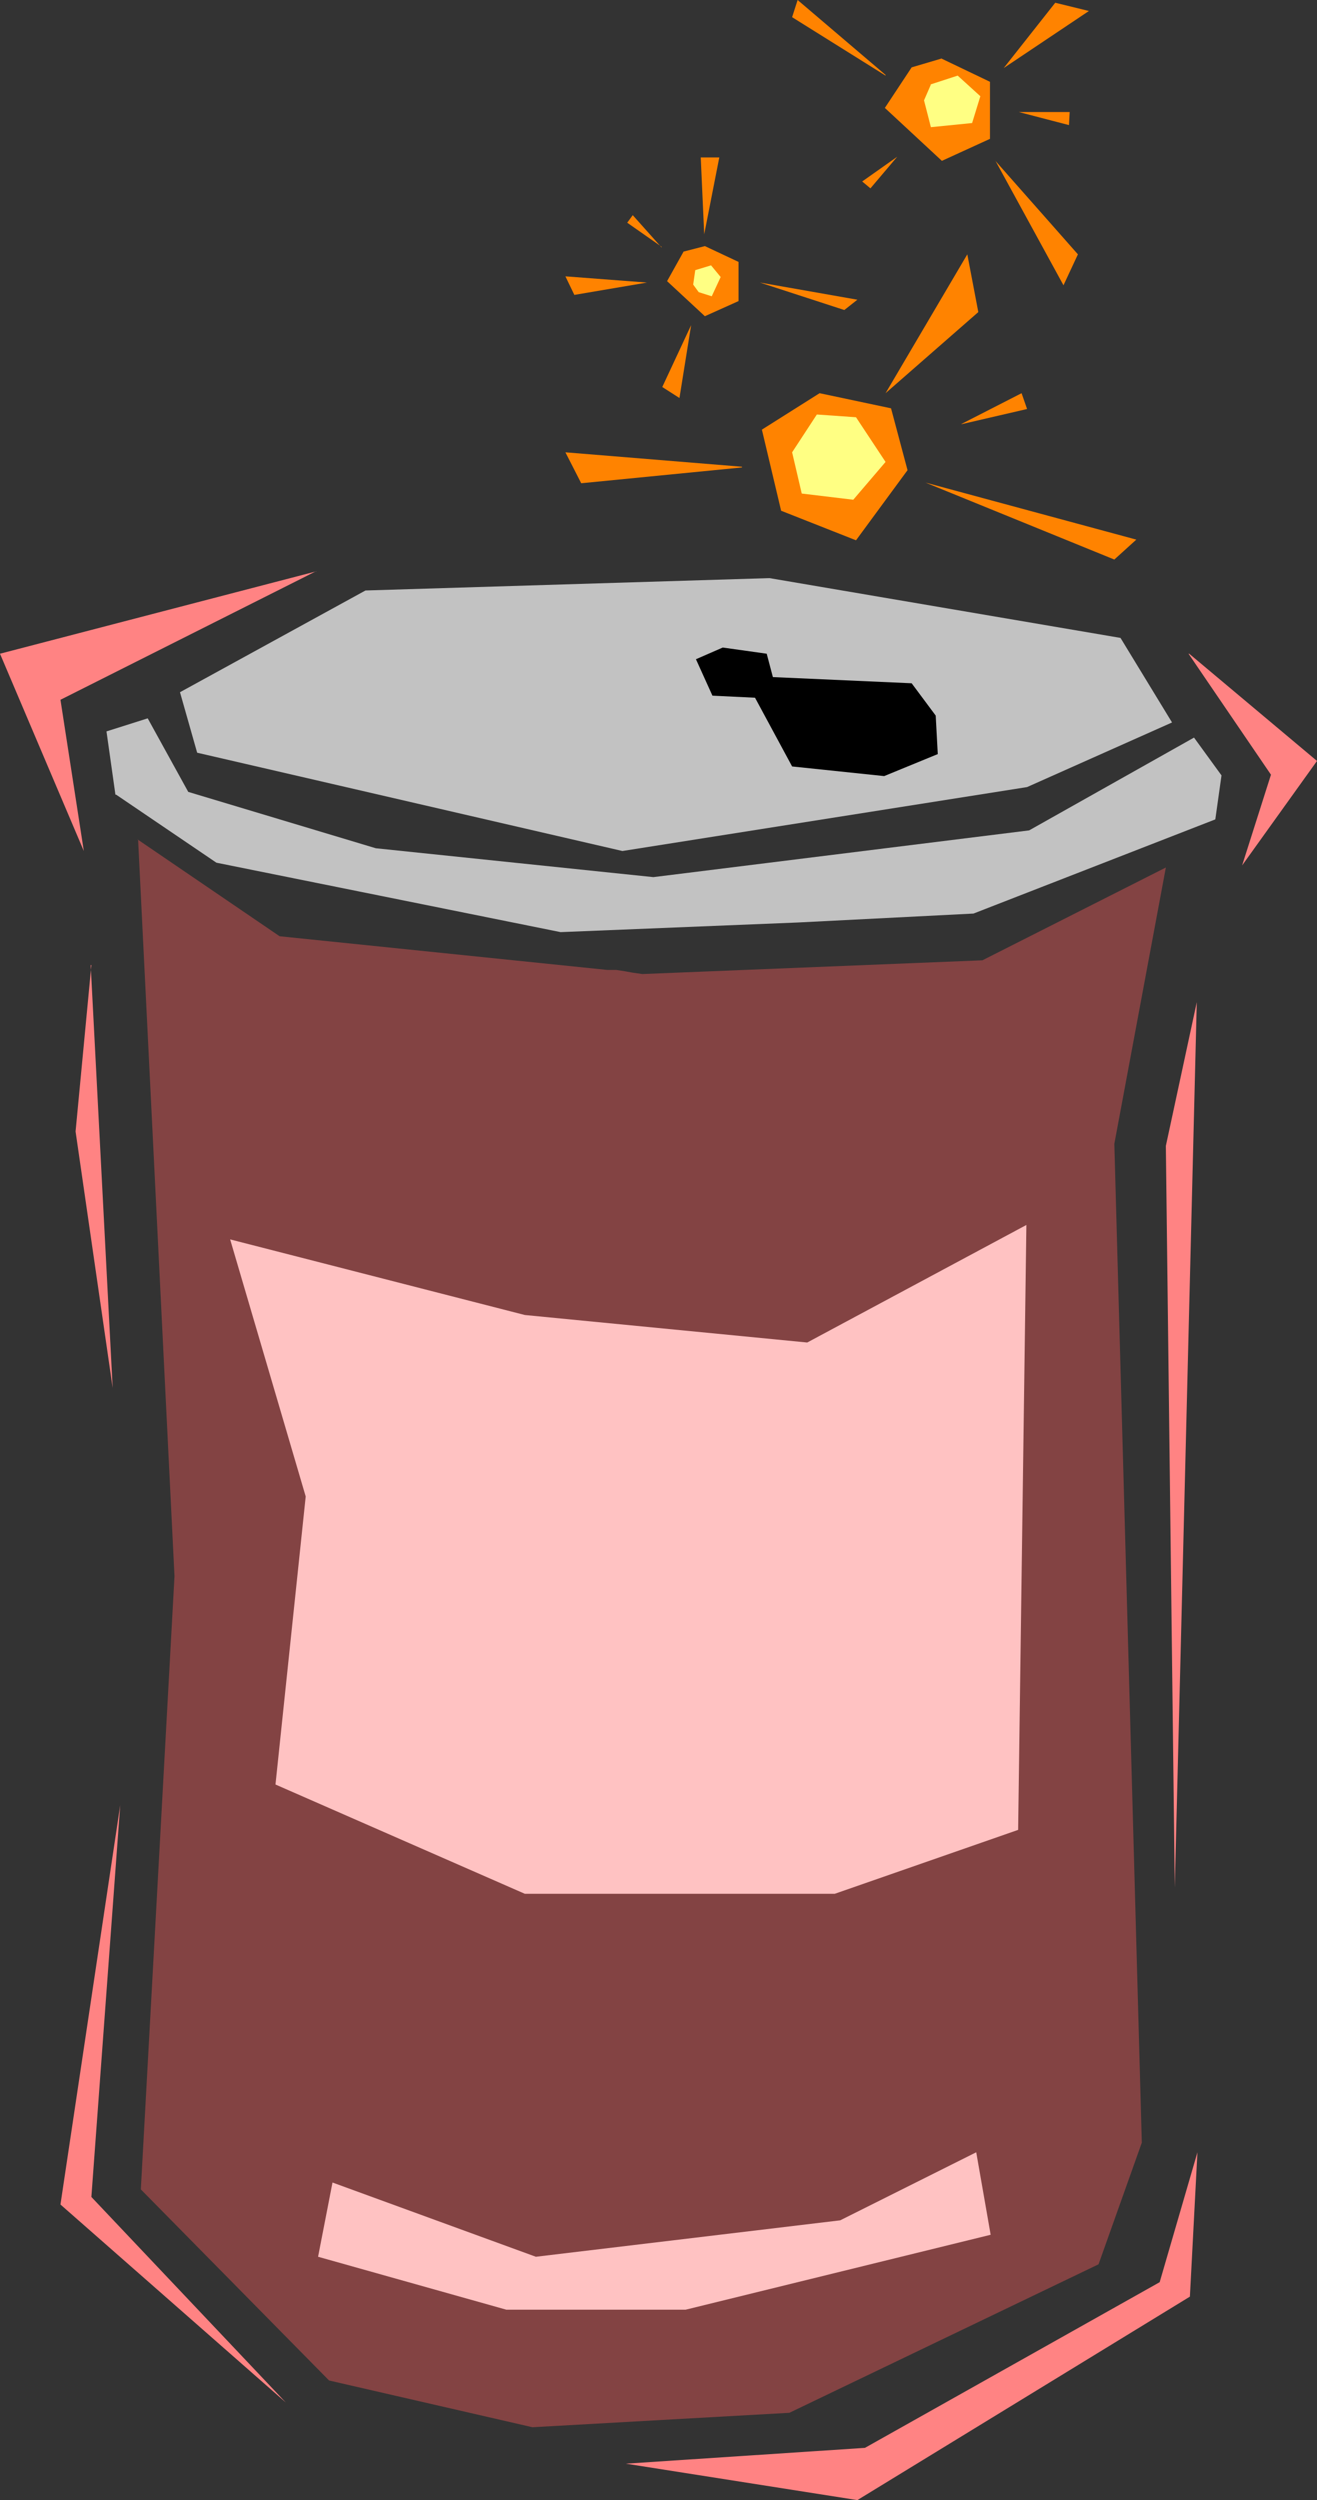<?xml version="1.0" encoding="UTF-8" standalone="no"?>
<svg
   version="1.0"
   width="81.941mm"
   height="155.497mm"
   id="svg32"
   sodipodi:docname="Soda Can 01.wmf"
   xmlns:inkscape="http://www.inkscape.org/namespaces/inkscape"
   xmlns:sodipodi="http://sodipodi.sourceforge.net/DTD/sodipodi-0.dtd"
   xmlns="http://www.w3.org/2000/svg"
   xmlns:svg="http://www.w3.org/2000/svg">
  <rect width="100%" height="100%" fill="#333333" stroke="none"/>
  <sodipodi:namedview
     id="namedview32"
     pagecolor="#ffffff"
     bordercolor="#000000"
     borderopacity="0.25"
     inkscape:showpageshadow="2"
     inkscape:pageopacity="0.0"
     inkscape:pagecheckerboard="0"
     inkscape:deskcolor="#d1d1d1"
     inkscape:document-units="mm" />
  <defs
     id="defs1">
    <pattern
       id="WMFhbasepattern"
       patternUnits="userSpaceOnUse"
       width="6"
       height="6"
       x="0"
       y="0" />
  </defs>
  <path
     style="fill:#c2c2c2;fill-opacity:1;fill-rule:evenodd;stroke:none"
     d="m 180.939,135.898 82.553,14.058 12.116,19.876 -34.088,15.19 -95.155,15.028 -100.001,-23.108 -4.039,-14.22 43.619,-23.915 94.993,-2.909 z"
     id="path1" />
  <path
     style="fill:#c2c2c2;fill-opacity:1;fill-rule:evenodd;stroke:none"
     d="m 27.141,186.799 -2.1,-14.866 9.693,-3.07 9.532,17.29 44.104,13.25 65.267,6.787 88.369,-10.988 38.773,-21.815 6.462,8.888 -1.454,10.342 -56.867,22.138 -41.358,2.101 -55.736,2.262 -80.938,-16.321 -23.587,-15.998 v 0 z"
     id="path2" />
  <path
     style="fill:#834343;fill-opacity:1;fill-rule:evenodd;stroke:none"
     d="m 32.311,197.303 33.441,22.784 77.061,7.918 h 2.1 l 2.1,0.323 1.777,0.323 2.262,0.323 79.969,-3.232 43.135,-21.815 -12.116,64.96 6.462,234.792 -10.178,28.602 -72.699,34.904 -60.421,3.393 L 77.384,559.59 33.118,514.668 41.034,370.528 32.472,197.303 v 0 z"
     id="path3" />
  <path
     style="fill:#000000;fill-opacity:1;fill-rule:evenodd;stroke:none"
     d="m 169.954,152.219 10.339,1.454 1.454,5.494 32.634,1.454 5.654,7.595 0.485,9.049 -12.601,5.171 -21.648,-2.262 -8.724,-16.159 -10.016,-0.485 -3.877,-8.564 6.301,-2.747 z"
     id="path4" />
  <path
     style="fill:#ffc2c2;fill-opacity:1;fill-rule:evenodd;stroke:none"
     d="m 54.12,291.349 69.306,17.775 66.398,6.464 51.535,-27.632 -1.939,142.2 -43.135,15.028 h -72.86 l -58.644,-25.693 7.108,-67.707 z"
     id="path5" />
  <path
     style="fill:#ffc2c2;fill-opacity:1;fill-rule:evenodd;stroke:none"
     d="m 74.799,530.504 44.265,12.443 h 42.165 l 71.729,-17.613 -3.393,-19.391 -31.987,15.998 -71.568,8.564 -47.82,-17.452 -3.393,17.452 z"
     id="path6" />
  <path
     style="fill:#ff8300;fill-opacity:1;fill-rule:evenodd;stroke:none"
     d="m 165.753,57.85 7.916,3.717 v 9.211 l -7.916,3.555 -8.885,-8.241 3.877,-6.948 5.008,-1.293 z"
     id="path7" />
  <path
     style="fill:#ffff83;fill-opacity:1;fill-rule:evenodd;stroke:none"
     d="m 163.007,66.899 0.485,-3.393 3.716,-1.131 2.262,2.747 -2.1,4.525 -3.07,-0.97 -1.292,-1.778 z"
     id="path8" />
  <path
     style="fill:#ff8300;fill-opacity:1;fill-rule:evenodd;stroke:none"
     d="m 221.327,13.735 11.47,5.494 v 13.412 l -11.309,5.171 -13.409,-12.443 6.301,-9.534 7.108,-2.101 v 0 z"
     id="path9" />
  <path
     style="fill:#ffff83;fill-opacity:1;fill-rule:evenodd;stroke:none"
     d="m 218.742,19.876 6.462,-2.101 5.331,4.848 -1.939,6.302 -9.693,0.97 -1.616,-6.302 1.616,-3.717 v 0 z"
     id="path10" />
  <path
     style="fill:#ff8300;fill-opacity:1;fill-rule:evenodd;stroke:none"
     d="m 192.732,92.43 16.801,3.555 3.877,14.543 -12.116,16.482 -17.609,-6.948 -4.523,-19.068 z"
     id="path11" />
  <path
     style="fill:#ffff83;fill-opacity:1;fill-rule:evenodd;stroke:none"
     d="m 186.27,106.327 5.816,-8.888 9.209,0.646 6.947,10.503 -7.593,8.888 -12.116,-1.454 -2.262,-9.695 z"
     id="path12" />
  <path
     style="fill:#ff8300;fill-opacity:1;fill-rule:evenodd;stroke:none"
     d="m 152.021,66.414 -19.063,-1.454 2.1,4.363 17.125,-2.909 v 0 z"
     id="path13" />
  <path
     style="fill:#ff8300;fill-opacity:1;fill-rule:evenodd;stroke:none"
     d="m 165.592,54.941 -0.808,-17.937 h 4.362 l -3.554,18.098 v 0 z"
     id="path14" />
  <path
     style="fill:#ff8300;fill-opacity:1;fill-rule:evenodd;stroke:none"
     d="m 226.012,99.702 14.217,-7.272 1.292,3.717 -15.348,3.555 v 0 z"
     id="path15" />
  <path
     style="fill:#ff8300;fill-opacity:1;fill-rule:evenodd;stroke:none"
     d="m 155.575,58.011 -8.078,-5.656 1.292,-1.778 6.785,7.595 v 0 z"
     id="path16" />
  <path
     style="fill:#ff8300;fill-opacity:1;fill-rule:evenodd;stroke:none"
     d="m 239.583,26.339 h 11.955 l -0.162,3.07 z"
     id="path17" />
  <path
     style="fill:#ff8300;fill-opacity:1;fill-rule:evenodd;stroke:none"
     d="m 210.988,36.843 -6.301,7.433 -1.939,-1.616 z"
     id="path18" />
  <path
     style="fill:#ff8300;fill-opacity:1;fill-rule:evenodd;stroke:none"
     d="m 178.677,66.414 22.94,4.04 -3.07,2.424 -19.871,-6.464 z"
     id="path19" />
  <path
     style="fill:#ff8300;fill-opacity:1;fill-rule:evenodd;stroke:none"
     d="m 162.522,76.433 -6.785,14.543 4.039,2.585 2.746,-17.129 z"
     id="path20" />
  <path
     style="fill:#ff8300;fill-opacity:1;fill-rule:evenodd;stroke:none"
     d="M 236.029,15.998 248.145,0.646 256.061,2.585 236.029,15.998 Z"
     id="path21" />
  <path
     style="fill:#ff8300;fill-opacity:1;fill-rule:evenodd;stroke:none"
     d="M 208.242,17.613 187.563,0 l -1.292,4.04 21.971,13.735 v 0 z"
     id="path22" />
  <path
     style="fill:#ff8300;fill-opacity:1;fill-rule:evenodd;stroke:none"
     d="m 233.928,37.651 19.548,22.138 -3.393,7.272 -15.994,-29.248 v 0 z"
     id="path23" />
  <path
     style="fill:#ff8300;fill-opacity:1;fill-rule:evenodd;stroke:none"
     d="m 217.612,113.437 49.597,13.412 -5.17,4.686 z"
     id="path24" />
  <path
     style="fill:#ff8300;fill-opacity:1;fill-rule:evenodd;stroke:none"
     d="m 174.477,109.72 -41.519,-3.393 3.716,7.272 37.803,-3.717 v 0 z"
     id="path25" />
  <path
     style="fill:#ff8300;fill-opacity:1;fill-rule:evenodd;stroke:none"
     d="m 208.242,92.43 19.225,-32.641 2.585,13.574 -21.81,19.068 z"
     id="path26" />
  <path
     style="fill:#ff8383;fill-opacity:1;fill-rule:evenodd;stroke:none"
     d="M 74.314,134.282 14.217,164.5 19.709,200.05 0,153.673 74.476,134.282 v 0 z"
     id="path27" />
  <path
     style="fill:#ff8383;fill-opacity:1;fill-rule:evenodd;stroke:none"
     d="m 279.486,153.673 19.386,28.44 -6.785,21.33 17.609,-24.562 -30.049,-25.208 v 0 z"
     id="path28" />
  <path
     style="fill:#ff8383;fill-opacity:1;fill-rule:evenodd;stroke:none"
     d="M 28.272,424.338 21.487,516.445 67.206,564.761 14.217,518.223 28.272,424.338 Z"
     id="path29" />
  <path
     style="fill:#ff8383;fill-opacity:1;fill-rule:evenodd;stroke:none"
     d="m 147.175,579.143 56.22,-3.717 69.306,-38.943 8.885,-30.541 -1.777,33.934 -78.192,47.831 z"
     id="path30" />
  <path
     style="fill:#ff8383;fill-opacity:1;fill-rule:evenodd;stroke:none"
     d="m 281.425,235.6 -7.27,33.773 2.1,174.357 5.17,-207.968 v 0 z"
     id="path31" />
  <path
     style="fill:#ff8383;fill-opacity:1;fill-rule:evenodd;stroke:none"
     d="m 21.325,226.874 5.17,99.379 -8.724,-60.273 3.716,-39.105 v 0 z"
     id="path32" />
</svg>
